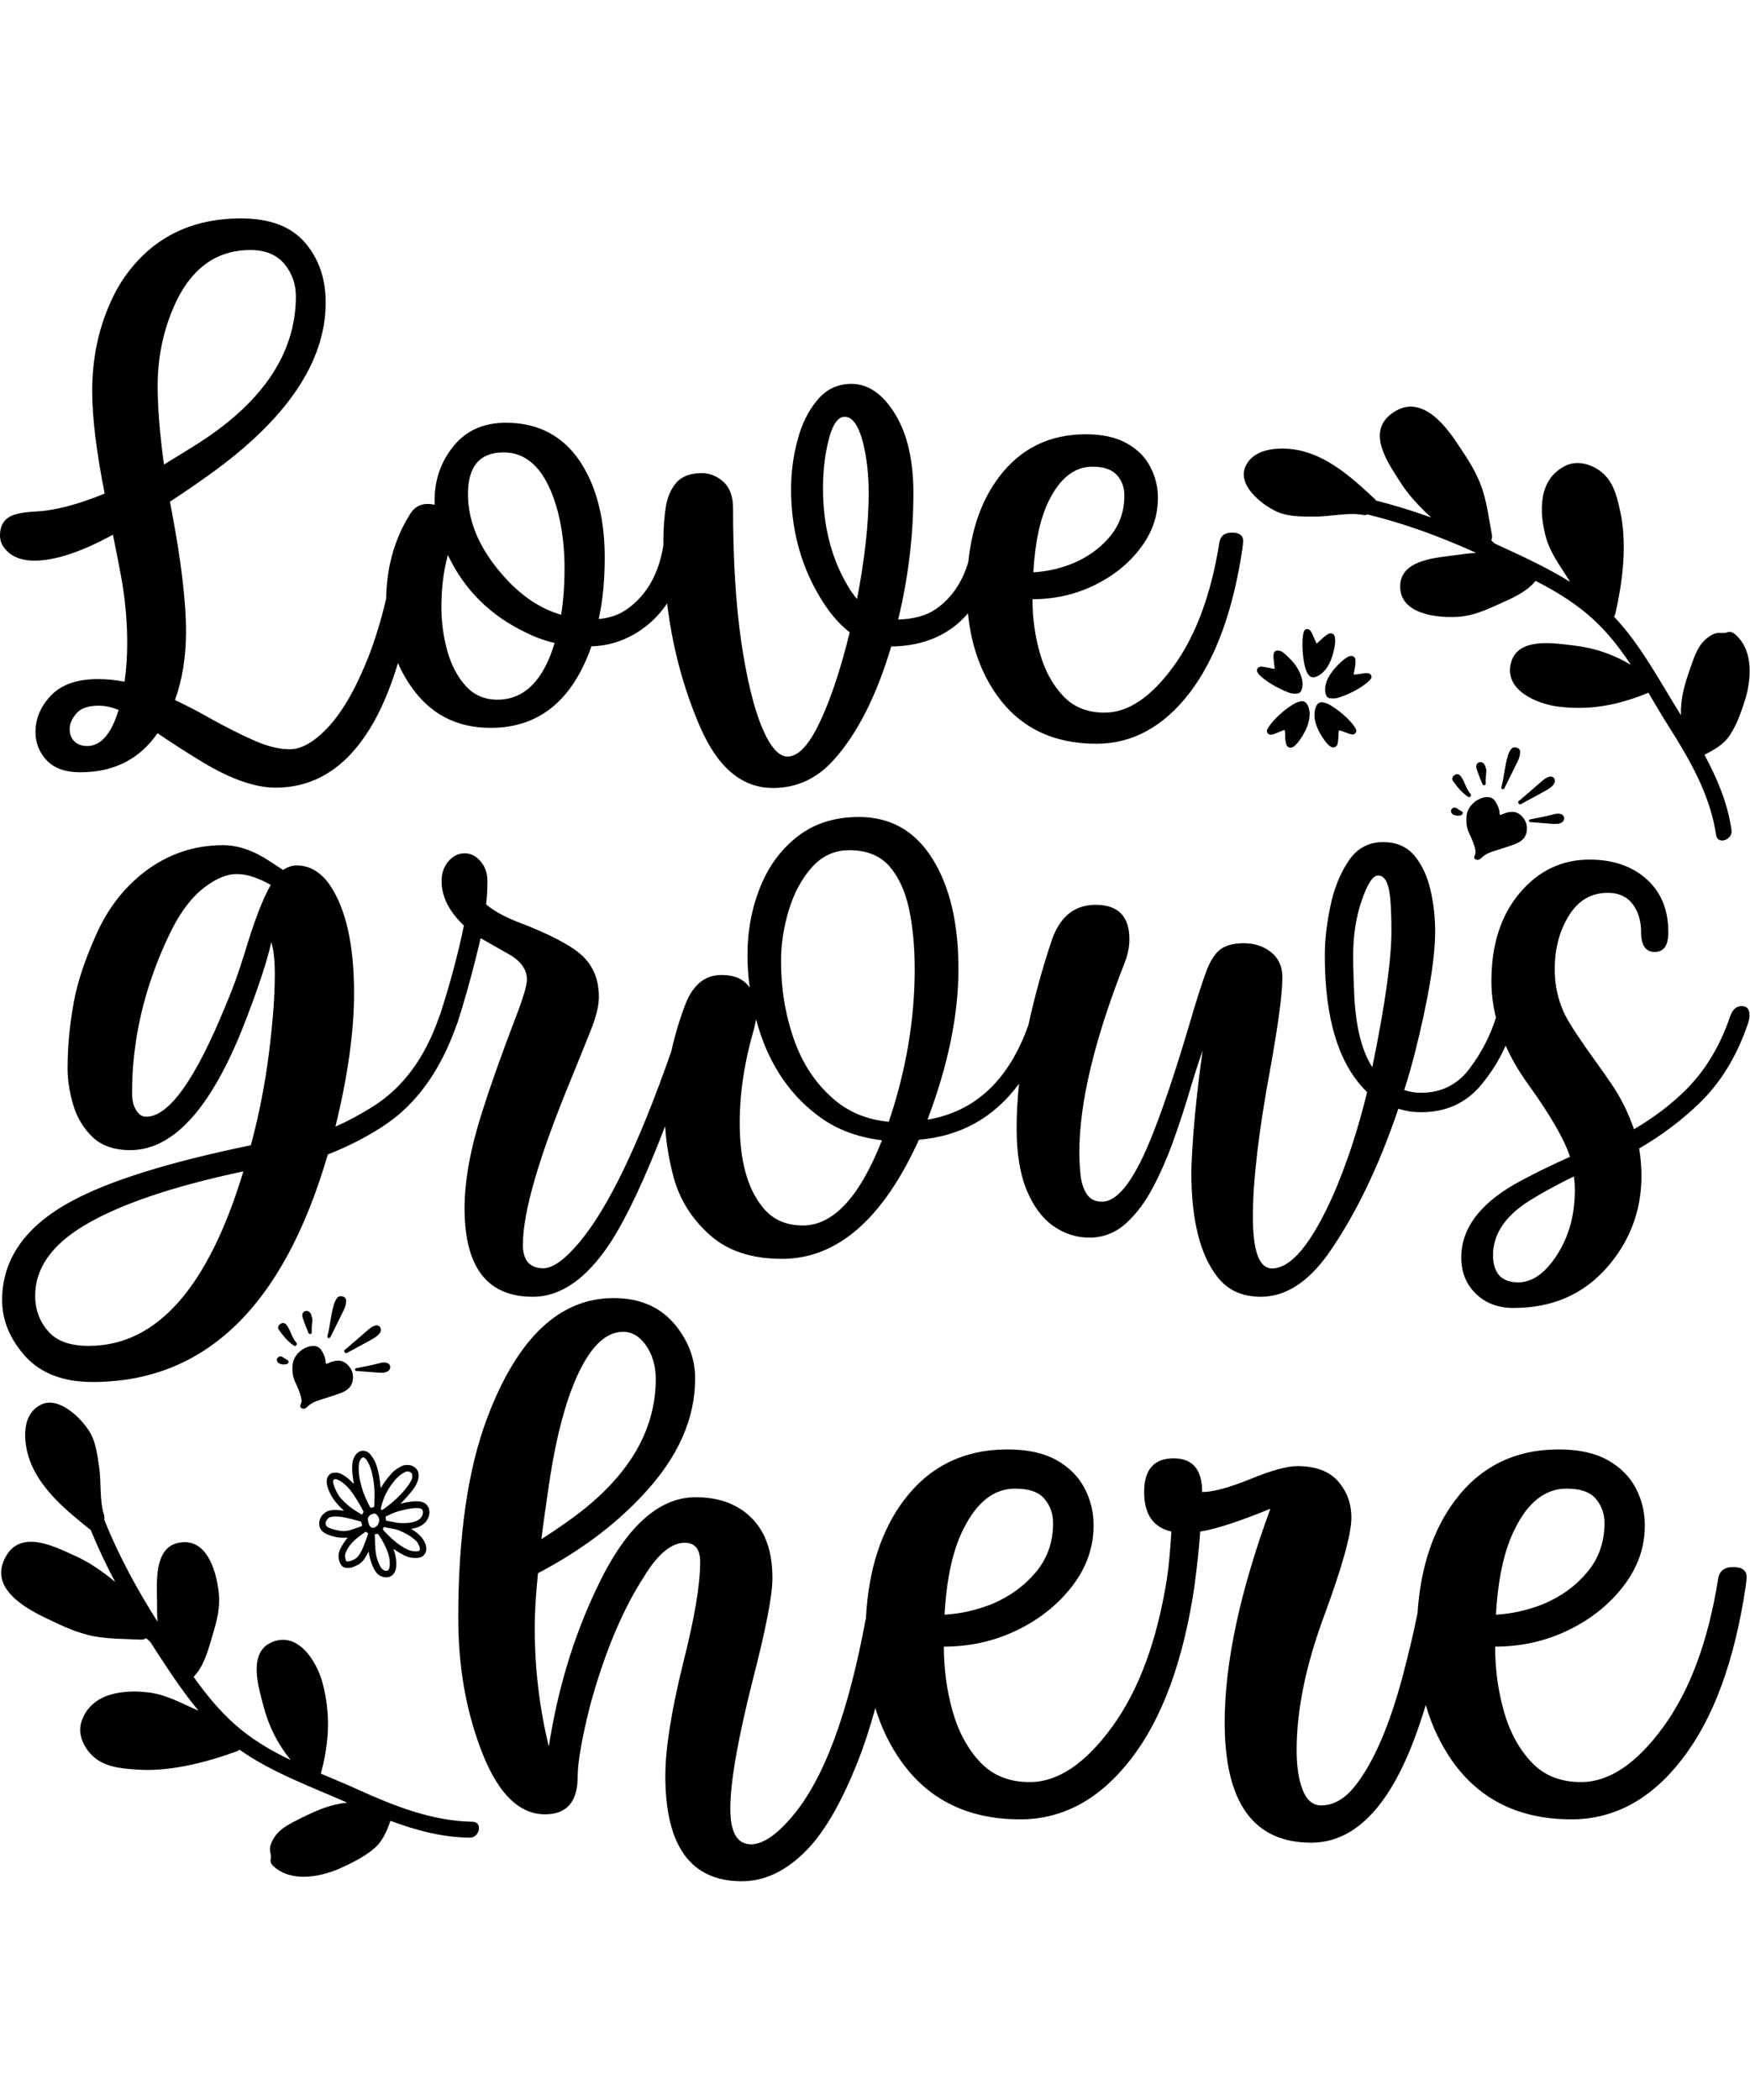 <?xml version="1.0" encoding="UTF-8"?> <svg xmlns="http://www.w3.org/2000/svg" xmlns:xlink="http://www.w3.org/1999/xlink" version="1.1" id="Layer_1" x="0px" y="0px" viewBox="0 0 1080 1296" style="enable-background:new 0 0 1080 1296;" xml:space="preserve"> <g> <path d="M1069.5,967.1c-5.4,0-8.5,2.5-9.2,7.5c-6.1,38.3-17.4,68.7-33.9,91.3c-16.5,22.6-33.4,33.9-50.7,33.9 c-12.7,0-22.9-4.1-30.6-12.3c-7.7-8.2-13.4-18.7-17-31.4c-3.6-12.8-5.4-26-5.4-39.9c16.4,0,31.5-3.5,45.5-10.3 c13.9-6.8,25.2-15.9,33.9-27.3c8.7-11.4,13-23.8,13-37.3c0-8.2-1.9-15.8-5.6-22.9s-9.5-12.9-17.3-17.3c-7.9-4.4-17.9-6.6-30.2-6.6 c-26.8,0-48.2,10.4-64,31.4c-13.6,18.1-21.3,41.3-23.2,69.7c-2.3,11.5-5.4,24.7-9.3,39.4c-8.2,30.5-17.9,52.9-29.3,67.3 c-6.3,7.9-13.3,11.9-20.9,11.9c-5,0-8.8-3.1-11.3-9.4c-2.5-6.3-3.8-14.5-3.8-24.7c0-24.6,5.6-52.1,16.9-82.7 c11.3-30.6,16.9-50.8,16.9-60.8c0-8.6-2.7-16.1-8.2-22.4c-5.5-6.3-13.9-9.4-25.3-9.4c-6.1,0-15.8,2.6-28.9,8c-13.1,5.3-23,8-29.7,8 c0-13.9-5.9-20.8-17.6-20.8c-12.1,0-18.2,6.9-18.2,20.8c0,13.7,5.6,21.8,16.8,24.4c-0.8,12.8-1.7,22.6-2.8,29.4c0,0,0,0,0,0 c-6.1,38.3-17.4,68.7-33.9,91.3c-16.5,22.6-33.4,33.9-50.7,33.9c-12.7,0-22.9-4.1-30.6-12.3c-7.7-8.2-13.4-18.7-17-31.4 c-3.6-12.8-5.4-26-5.4-39.9c16.4,0,31.5-3.5,45.5-10.3c13.9-6.8,25.2-15.9,33.9-27.3c8.7-11.4,13-23.8,13-37.3 c0-8.2-1.9-15.8-5.6-22.9s-9.5-12.9-17.3-17.3c-7.9-4.4-17.9-6.6-30.2-6.6c-26.8,0-48.2,10.4-64,31.4c-14,18.7-21.8,42.8-23.4,72.5 c-10.9,59.4-26.3,100.5-46,123.2c-9.5,11.1-17.8,16.6-24.9,16.6c-8.5,0-12.8-7.3-12.8-21.9c0-16.7,4.7-43.3,14-80.1 c8-31,12-51.8,12-62.3c0-16.1-4.2-28.4-12.8-37c-8.5-8.6-20.1-12.9-34.6-12.9c-23.3,0-43.8,19.1-61.5,57.1 c-14,29.6-23.7,61.8-29.1,96.7c-5.8-23.6-8.7-48.1-8.7-73.4c0-9.2,0.7-20.4,2-33.5c26.3-13.8,48.1-30.2,65.4-49 c21.1-22.7,31.6-46.4,31.6-71.2c0-11.8-4-22.7-12-32.7c-9.2-11.3-21.9-16.9-38.3-16.9c-33.2,0-59.1,24.3-77.7,73.1 c-12.2,31.8-18.2,73.2-18.2,124.4c0,28.3,4.3,54.5,13.1,78.7c10.2,28.3,23.7,42.4,40.5,42.4c13.4,0,20.1-7.8,20.1-23.3 c0-8.7,2.5-23.1,7.5-43.2c8.9-32.8,20.1-59.6,33.5-80.3c8.5-13.9,16.9-20.8,25.1-20.8c6.3,0,9.5,4,9.5,11.9 c0,13.7-3.4,34.2-10.3,61.5c-7.5,30.3-11.2,53.8-11.2,70.4c0,43.4,15.7,65.1,47.2,65.1c13.4,0,26.1-5.7,38.1-17.3 c12-11.4,23.2-30.5,33.7-57.2c3.8-9.6,7.3-20.4,10.6-32.4c3.7,12.2,9.1,23.3,16.2,33.2c17,23.7,41.4,35.5,73.2,35.5 c26.4,0,49.2-12.4,68.4-37.3c19.2-24.8,32.2-60.2,39.1-106.2c0.1-0.9,0.2-1.8,0.3-2.5c1.4-10.8,2.6-21.3,3.3-31.6 c9.9-1.6,24.3-6.3,43.3-14.1c-18.8,51.2-28.2,95.2-28.2,131.9c0,49.5,17.8,74.2,53.4,74.2c28.7,0,51.4-25.4,67.9-76.2 c1-2.9,1.9-5.8,2.8-8.8c3.7,12.9,9.3,24.6,16.7,35.1c17,23.7,41.4,35.5,73.2,35.5c26.4,0,49.3-12.4,68.4-37.3 c19.2-24.8,32.2-60.2,39.1-106.2c0.4-2.8,0.6-4.8,0.6-6.1C1077.9,969.1,1075.1,967.1,1069.5,967.1z M935,943.4 c8.1-16.5,18.8-24.7,31.8-24.7c8.4,0,14.4,2,18,6.2c3.6,4.2,5.4,9.2,5.4,15.1c0,11.6-3.5,21.7-10.6,30.2s-16.1,15.1-27.1,19.7 c-9.5,3.8-19.2,6-29.3,6.6C924.5,973.9,928.4,956.2,935,943.4z M594.7,943.4c8.2-16.5,18.8-24.7,31.8-24.7c8.4,0,14.4,2,18,6.2 c3.6,4.2,5.4,9.2,5.4,15.1c0,11.6-3.5,21.7-10.6,30.2s-16.1,15.1-27.1,19.7c-9.5,3.8-19.2,6-29.3,6.6 C584.2,973.9,588.1,956.2,594.7,943.4z M339.3,912.8c3.9-25.5,9.3-46.2,16.2-62.1c8.4-19.2,18.1-28.8,29.1-28.8 c5.5,0,10.3,2.9,14.2,8.6c3.9,5.7,5.9,12.6,5.9,20.5c0,33.3-18.3,62.7-55,88.4c-5.2,3.7-10.4,7.2-15.6,10.5 C335.5,938.6,337.3,926.3,339.3,912.8z"></path> <path d="M21.3,346c12.6,0,28.8-5.3,48.4-16c2.1,10.3,4.1,20.4,5.8,30.1c2,12.4,3,24.7,3,36.9c0,7.8-0.5,15.7-1.6,23.7 c-5.6-1.1-11.1-1.6-16.6-1.6c-12.8,0-22.4,3.4-28.8,10.1s-9.6,14.3-9.6,22.6c0,6.7,2.3,12.5,6.9,17.4c4.6,4.9,11.5,7.4,20.7,7.4 c20.7,0,36.6-8,47.7-24.1c8.9,6,18,11.9,27.4,17.6c17.7,10.7,32.8,16,45.4,16c23.8,0,43.2-12,58.2-36.3 c6.7-10.8,12.5-24.3,17.4-40.6c2.3,5.4,5.2,10.4,8.6,15.2c11.7,16.5,27.9,24.8,48.6,24.8c29.6,0,50.4-16.7,62.2-50.3 c9.8-0.3,18.8-3,27.1-7.9c8-4.8,14.5-11,19.6-18.6c3.3,27.1,10.1,52.5,20.4,76.3c10.9,25.1,25.9,37.6,44.9,37.6 c14.7,0,27.3-5.8,37.7-17.5c14.5-16.2,26.3-39.5,35.3-69.8c20.2-0.3,36-7.2,47.4-20.5c1.9,19.7,7.9,36.6,18,50.8 c14.2,19.8,34.6,29.7,61.3,29.7c22.1,0,41.2-10.4,57.3-31.2c16-20.8,26.9-50.4,32.7-88.9c0.3-2.3,0.5-4,0.5-5.1 c0-3.4-2.3-5.1-7-5.1c-4.5,0-7.1,2.1-7.7,6.3c-5.1,32-14.6,57.5-28.4,76.4c-13.8,18.9-27.9,28.4-42.4,28.4 c-10.6,0-19.1-3.4-25.6-10.3c-6.5-6.9-11.3-15.6-14.3-26.3c-3.1-10.7-4.6-21.8-4.6-33.4c13.7,0,26.4-2.9,38.1-8.6 s21.2-13.3,28.4-22.8c7.3-9.5,10.9-19.9,10.9-31.2c0-6.8-1.6-13.1-4.7-19.1s-7.9-10.8-14.5-14.5c-6.6-3.7-15-5.6-25.3-5.6 c-22.4,0-40.3,8.8-53.5,26.3c-10.5,13.8-16.8,31.3-19,52.4c-3.7,12.7-10.4,22.4-19.9,29.1c-6.1,4.2-13.9,6.3-23.4,6.5 c6.3-26,9.4-51.9,9.4-77.9c0-20.2-3.7-36.5-11.3-48.9c-7.6-12.4-16.6-18.6-27-18.6c-8.4,0-15.4,3.3-20.9,9.9 c-5.6,6.6-9.7,14.8-12.3,24.8c-2.7,10-4,20.1-4,30.3c0,23.9,5.6,45.6,16.8,64.9c5.9,10.3,12.4,18.1,19.4,23.4 c-6.1,25-13,45-20.6,59.8c-6,11.3-11.9,16.9-17.8,16.9c-5.5,0-10.8-6.1-15.9-18.4c-5.1-12.3-9.3-29.9-12.7-52.8 c-3.3-22.9-5-50.2-5-81.9c0-7.5-2-12.9-6-16.5c-3.9-3.5-8.4-5.3-13.4-5.3c-7,0-12.3,2-15.7,6c-3.4,4-5.6,9.2-6.5,15.5 c-0.9,6.3-1.4,12.9-1.4,19.7c0,1.1,0,2.2,0,3.3c-2.8,17.6-10.2,30.6-22.1,39.2c-5.2,3.7-11.1,5.8-17.8,6.3 c2.5-11.4,3.7-24,3.7-37.8c0-19.8-3.4-36.7-10.3-50.8c-10.7-21.7-27.6-32.5-50.7-32.5c-13.8,0-24.5,4.8-32.3,14.4 c-7.8,9.6-11.7,20.8-11.7,33.6v2.6c-1.4-0.3-2.8-0.5-4.4-0.5c-4.7,0-8.4,2.2-11,6.7c-9.4,15.1-14.2,32.4-14.5,51.9 c-3.1,13.1-6.7,24.8-10.7,35.2c-7.4,18.9-15.5,33.3-24.2,43c-8.8,9.7-17,14.6-24.6,14.6c-6.7,0-14.1-1.9-22.4-5.6 c-8.3-3.7-17-8.1-26.2-13.2c-7.3-4.2-14.7-8-22.2-11.6c4.5-12.5,6.8-26.6,6.8-42.2c0-18.4-2.9-42.9-8.7-73.7l-1.2-6.5 c7.7-5,15.7-10.5,24.1-16.5c48-34.3,72-69.8,72-106.4c0-14.8-4.3-27.2-12.9-37.1c-8.6-9.9-21.7-14.8-39.3-14.8 c-29.8,0-53.1,11.1-69.9,33.4c-4.6,6.1-8.4,12.8-11.5,20.2c-7,16.1-10.5,33.8-10.5,53.1c0,16.3,2.6,37.3,7.7,63.1 c-16.8,6.9-31.2,10.6-43,11.1c-8.3,0.4-14,1.7-17,4.1c-3.1,2.4-4.6,6-4.6,10.6c0,3,0.9,5.6,2.8,7.9C6.7,343.4,12.9,346,21.3,346z M53.8,460.4c-3.4,0-6.1-1-8-3c-1.9-1.9-2.8-4.4-2.8-7.5c0-3.2,1.4-6.4,4.1-9.6c2.7-3.2,7.4-4.8,13.9-4.8c3.8,0,7.8,0.9,12.2,2.6 C68.7,453,62.2,460.4,53.8,460.4z M647.5,308.6c6.9-13.7,15.8-20.6,26.7-20.6c7,0,12,1.8,15.1,5.2c3.1,3.4,4.6,7.7,4.6,12.6 c0,9.8-3,18.2-8.9,25.3c-5.9,7.1-13.5,12.6-22.7,16.5c-8,3.3-16.2,5.1-24.6,5.6C638.8,334.4,642,319.5,647.5,308.6z M519.4,354.6 c-7.7-15.7-11.5-33.5-11.5-53.3c0-9.3,0.9-18,2.6-26c2.5-12.1,6.1-18.1,10.8-18.1c4.9,0,8.7,5.6,11.5,16.7 c2.2,9.3,3.3,19.4,3.3,30.4c0,18.7-2.4,40.5-7.2,65.4C525.5,365.7,522.4,360.6,519.4,354.6z M310.8,279.2 c15.7,0,26.9,12.1,33.4,36.4c2.8,10.8,4.2,22.5,4.2,35c0,10.4-0.7,20-2.1,28.8c-13.1-3.8-25-11.9-35.8-24.2 c-14.5-16.4-21.7-33.1-21.7-50.3C288.8,287.8,296.1,279.2,310.8,279.2z M276.4,342.5c10.1,21.5,26.3,37.5,48.4,48 c5.6,2.8,11.4,4.9,17.5,6.3c-7,23.3-18.8,35-35.3,35c-7.9,0-14.5-2.8-19.7-8.6c-5.1-5.7-8.9-13-11.3-21.7c-2.4-8.7-3.6-17.7-3.6-27 C272.4,363.1,273.7,352.4,276.4,342.5z M109.2,185.1c10.2-20.5,25.3-30.8,45.4-30.8c9.2,0,16.1,2.9,20.9,8.6 c4.7,5.7,7.1,12.3,7.1,19.9c0,35.8-21.2,66.7-63.4,92.8l-18,11.1c-2.6-18.9-3.9-35.1-3.9-48.5C97.3,219.2,101.3,201.5,109.2,185.1z "></path> <path d="M1074.9,620.9c-3.4,0-5.8,2.2-7.3,6.7c-6.2,18.3-15.5,33.5-27.8,45.6c-9.1,8.9-19.6,16.8-31.4,23.7 c-3.6-10.4-8.2-19.6-13.8-27.8c-3-4.5-6.5-9.4-10.4-14.8c-7.7-10.7-13.1-18.8-16.3-24.2c-5.6-9.6-8.4-20.3-8.4-32 c0-12.6,2.9-23.6,8.7-33c5.8-9.4,13.8-14.1,24.1-14.1c6.7,0,11.8,2.4,15.3,7c3.5,4.7,5.2,10.4,5.2,17.3c0,8.1,2.8,12.2,8.4,12.2 s8.4-4,8.4-12.2c0-13.9-4.5-24.8-13.5-32.8s-20.7-12-35.1-12c-17.2,0-31.6,6.9-43.2,20.7c-11.6,13.8-17.4,31.9-17.4,54.4 c0,7.5,1,14.9,2.8,22.4c-3.4,11-8.8,21.5-16.2,31.4c-7.5,10-17.5,15-30,15c-3.8,0-7.2-0.6-10.4-1.7c2.3-7,4.3-14.2,6.2-21.4 c8.6-33.9,12.9-59.4,12.9-76.5c0-8.4-0.9-16.8-2.8-25.2c-1.9-8.4-5.1-15.5-9.8-21.3c-4.6-5.7-11.2-8.6-19.6-8.6 c-9,0-16.1,3.9-21.3,11.7s-9,17.1-11.2,28c-2.3,10.9-3.4,21-3.4,30.5c0,39.2,8.7,67.2,26.1,84.1c-5.8,23.8-12.8,44.8-20.8,63.2 c-13.5,30.4-26.1,45.6-37.9,45.6c-7.9,0-11.8-10.7-11.8-32c0-22.2,3.6-52.9,10.9-92.1c4.9-27.3,7.3-45.9,7.3-55.7 c0-6.5-2.3-11.6-6.9-15.3c-4.6-3.7-10.3-5.6-17-5.6c-5.6,0-10.1,1.1-13.5,3.2c-3.4,2.2-6.4,6.4-9,12.7c-3,7.8-6.8,19.8-11.5,35.9 c-8.8,29.7-16.8,53.1-23.9,70.4c-10.3,24.9-20.1,37.3-29.5,37.3c-4.2,0-7.2-1.5-9.3-4.5c-2-3-3.3-6.8-3.9-11.4 c-0.5-4.7-0.8-9.5-0.8-14.5c0-30.6,9.3-69.5,27.8-116.6c2.1-5.2,3.1-10.2,3.1-15c0-14.1-7-21.2-20.8-21.2 c-12.9,0-21.8,7.1-26.9,21.2c-6.2,18.5-11,36.2-14.6,52.9c-12.1,34.1-32.8,53.5-62.3,58.5c12.7-33.6,19.1-64.6,19.1-93 c0-28.2-5.3-50.9-16.1-68.1c-10.7-17.1-25.8-25.7-45.3-25.7c-14.8,0-27.3,3.9-37.5,11.7c-10.2,7.8-18,18.2-23.3,31.2 s-8,27.2-8,42.6c0,6.7,0.5,13.3,1.4,19.8c-3.6-5.2-9.4-7.8-17.4-7.8c-9.9,0-17.2,5.7-21.9,17c-3.9,10-6.9,20.1-9.1,30.1 c-20.2,57.8-39.2,97.2-57.1,118.3c-8.8,10.4-16.1,15.6-21.9,15.6c-8.4,0-12.6-4.9-12.6-14.5c0-20.4,10-54.5,29.8-102.4 c5.2-12.8,9.4-23.1,12.5-31c3.1-7.9,4.6-14.4,4.6-19.6c0-10.6-3.5-19.1-10.4-25.5c-6.9-6.4-20.4-13.4-40.4-21 c-8-3.2-14.3-6.7-18.8-10.6c0.5-4.1,0.8-8.9,0.8-14.5c0-4.7-1.4-8.7-4.2-12s-6.1-5-9.8-5c-3.9,0-7.3,1.7-10.1,5 c-2.8,3.4-4.2,7.4-4.2,12c0,9.7,4.6,18.9,13.8,27.6c-3.5,17.1-8.4,35.4-14.6,54.7c-0.2,0.5-0.5,1.1-0.7,1.7 c-8.8,25.5-22.6,44-41.5,55.7c-7.2,4.5-14.6,8.5-22.5,12c7.7-31.4,11.5-58.8,11.5-82.4c0-30.1-5.1-52.4-15.2-67.1 c-5.6-7.8-12.3-11.7-20.2-11.7c-2.8,0-5.6,0.9-8.4,2.8l-8.1-5.3c-10.1-6.7-19.7-10-28.9-10c-18.1,0-34.4,5.6-48.8,16.7 c-12.8,10-22.6,22.8-29.5,38.4c-7,15.6-11.6,29.4-13.8,41.5c-2.6,14.1-3.9,27.8-3.9,41.2c0,7.2,1.2,14.7,3.5,22.5 s6.3,14.4,11.9,19.8c5.6,5.4,13.4,8.1,23.3,8.1c27.5,0,51.6-27.7,72.4-83.2c7.3-19.1,12.2-34.1,14.6-45.1 c1.4,4.3,2.2,10.9,2.2,19.8c0,13.1-1.2,29.3-3.6,48.4c-2.4,19.2-6.1,38.2-11.2,57.1c-50.5,10.4-87.4,21.9-110.6,34.5 c-28.6,15.4-42.9,35.8-42.9,61.2c0,11,3.8,21.4,11.5,31.2c9.7,12.8,24.5,19.2,44.3,19.2c69.6,0,117.9-46.8,145.2-140.4 c12.7-5,24.4-11,35.1-18.1c19.6-13.1,34.4-33.6,44.3-61.6c0.2-0.5,0.4-1,0.6-1.5c5.4-17,10.2-34.5,14.3-52.3l17.1,9.7 c7.7,4.3,11.5,9.6,11.5,15.9c0,3.5-2.4,11.6-7.3,24.2c-9,23.6-15.8,42.9-20.5,57.9c-7.1,22.3-10.7,41.9-10.7,59 c0,36.4,14,54.6,42.1,54.6c17.4,0,33.3-11.2,47.9-33.4c10.1-15.6,21.4-39.6,33.8-71.9c0.6,10.4,2.4,21,5.3,31.9 c3.8,13.6,11.2,25.4,22.2,35.2c11,9.9,25.9,14.8,44.6,14.8c34,0,62.2-24.4,84.5-73.5c25.7-2.2,46.2-13.6,61.5-34.2 c0.1-0.1,0.2-0.3,0.3-0.4c-1,9.5-1.5,18.6-1.5,27.4c0,15.6,2.1,28.4,6.2,38.3c4.1,9.9,9.6,17.3,16.4,22.1s14.3,7.2,22.3,7.2 c8.6,0,16.1-3,22.6-8.8c6.4-5.8,12-13.3,16.8-22.5s9.1-19,12.8-29.5s7-20.5,9.8-30.1c2.8-9.5,5.5-17.7,7.9-24.6 c-4.1,29.2-6.4,54.1-7,74.9c0,29.1,5.2,50.6,15.7,64.3c6.3,8.5,15.4,12.8,27.2,12.8c15.1,0,28.9-8.8,41.4-26.2 c16.6-23.6,31.2-53.5,43.5-89.9c4.3,1.5,8.9,2.2,14,2.2c15.5,0,27.9-5.7,37.3-17.1c6.1-7.4,11.1-15.4,14.9-24 c3.6,8.1,8.3,16.2,14.2,24.3c13.6,19,22.1,33.7,25.5,44.3c-13.7,6.2-25.3,11.9-34.8,17.3c-21.5,12.6-32.3,27.5-32.3,44.8 c0,9.1,3,16.6,9,22.4c6,5.9,13.8,8.8,23.3,8.8c23.6,0,42.6-8.1,57.3-24.6c14.4-16.3,21.6-35.3,21.6-56.8c0-6-0.5-11.6-1.4-17 c14-8.2,26.4-17.5,37.3-28.1c13.3-12.9,23.3-29.5,30-49.5c0.5-1.6,0.8-3.2,0.8-4.7C1079.7,622.8,1078.1,620.9,1074.9,620.9z M150.8,588.7c-3.4,11.1-7.2,21.7-11.5,31.7c-18.7,45.9-35.1,68.8-49.1,68.8c-2.4,0-4.5-1.3-6.2-4.1c-1.7-2.7-2.5-6.2-2.5-10.7 c0-32.7,7.5-64.9,22.5-96.6c6.8-14.5,14.6-24.9,23.6-31.2c6.7-4.8,12.9-7.2,18.5-7.2c5.9,0,13,2.2,21,6.7 C162.2,554.5,156.8,568.7,150.8,588.7z M54.8,830.6c-11.6,0-20-3-25.2-9.2c-5.3-6.1-7.9-13.4-7.9-21.7c0-16.9,10.1-31.3,30.3-43.4 c21.7-13,54.4-24.1,98.2-33.4C128.5,794.7,96.7,830.6,54.8,830.6z M495.5,756.3c-10.5,0-18.7-3.7-24.7-11.1 c-9.5-11.6-14.3-28.9-14.3-52.1c0-18.7,3-38.3,9-58.7l1.1-5.3c6.7,25.1,19,44.6,37,58.5c11.2,8.9,24.8,14.2,40.7,16.1 C530.5,738.8,514.2,756.3,495.5,756.3z M548.5,692.3c-13.5-1.3-24.8-6-33.9-13.9c-11.1-9.5-19.3-21.8-24.6-36.9s-8-31.2-8-48.3 c0-10.4,1.6-20.9,4.8-31.5c3.2-10.5,7.9-19.3,14.2-26.4c6.3-7.1,14-10.6,23.2-10.6c10.5,0,18.6,3.2,24.4,9.6 c5.7,6.4,9.9,15.2,12.3,26.2c2.4,11,3.6,23.6,3.6,37.7C564.5,629.2,559.2,660.6,548.5,692.3z M846.9,658.6 c-6.2-9.6-9.9-23.7-11-42.1c-0.5-9.8-0.8-18.7-0.8-26.7c0-12.4,1.7-23.8,5.3-34.1c3.5-10.3,6.9-15.4,10.1-15.4 c2.8,0,4.9,2.2,6.2,6.7c1.3,4.4,2,13.7,2,27.8C858.7,592.3,854.8,620.2,846.9,658.6z M961,774.3c-7.3,11.4-15.3,17.1-24.1,17.1 c-10.2,0-15.4-5.6-15.5-16.7c0-12.2,6.6-22.9,19.9-32c8.6-5.6,18.6-11.1,30-16.7c0.4,2.8,0.6,5.6,0.6,8.6 C971.9,749.7,968.3,762.9,961,774.3z"></path> <path d="M291.7,1124.3c-25.2-0.5-48-9.6-70.2-19.6c-7.6-3.5-15.5-6.7-23.5-10.1c5.3-19.6,6.1-37.4,0.9-56.6 c-3.4-12.2-14.5-31-30.5-24.8c-15.9,6.1-8.8,28.2-5.9,39.3c3.5,13.4,9,23.9,16.9,33.7c-10.7-5.1-21-11-29.9-18.2 c-11.5-9.1-21.2-20.7-30-33.1c6.6-7,9-16.7,11.7-25.8c2.9-9.8,5-17.7,3.6-27.8c-1.6-12.6-7.6-32.9-24.9-29.1 c-15.1,3.2-13,25.2-13,35.9c0,4.2,0,8.7,0.3,12.7c-12.6-19.9-24-40.8-32.9-63c0.2-0.8,0.3-1.6,0-2.6c-3.1-9.2-1.6-20.6-3.2-30.3 c-1-6.9-1.9-14.5-5.4-20.6c-4.7-8.3-18.9-22.7-30-17.6c-14.1,6.5-10.8,26.6-6.4,36.9c7.1,16.7,22.1,28.9,35.7,39.9 c0.3,0.2,0.5,0.4,0.9,0.5c4.6,11.1,9.6,21.9,15.2,32.3c-7.7-6.4-15.9-12.3-25.6-16.5c-11.8-5.3-32.5-16.1-41.9,0.8 c-10.4,18.4,9.8,30.6,22.9,37.1c8.8,4.2,17.6,8.7,27.4,11.2c10.7,2.8,22.2,2.4,33.4,3c1.1,0,2.1-0.4,2.9-0.9 c0.9,0.8,1.8,1.5,2.6,2.4c9.2,14.2,18.6,29,29.6,42.2c-0.4-0.1-0.5-0.2-0.9-0.3c-9.5-4.1-18.1-9.1-28.8-10.7 c-15.1-2-36.2-0.6-42.4,17.8c-2.6,7.8,1.4,15.9,6.5,20.9c7,6.9,16.7,8,26.4,8.7c20.3,1.8,43.6-4.1,63.2-11.3 c0.5-0.3,1.1-0.5,1.4-0.9c19.9,14.1,44.3,22.9,66.5,32.7c-1.7,0.2-3.6,0.3-5.3,0.8c-7.6,1.4-14.6,4.5-21.8,8 c-6.3,3.3-13.9,6.3-17.9,12.6c-1.5,2.3-2.6,4.7-2.7,7.2c-0.1,2,1,4.1,0.5,6c-0.5,1.7,0.3,3.3,1.5,4.5c10.7,9.8,27.2,7.3,40.5,1.8 c7.1-3.2,15.4-7.2,21.4-12.3c5.6-4.5,8.1-10.9,10.5-17.4c15.5,5.8,31.6,10.2,48.9,10.4C296,1134.2,298.1,1124.4,291.7,1124.3z"></path> <path d="M789.5,316.4c6.6,2.5,14.3,2.4,21.3,2.4c9.9,0.2,21.1-2.8,30.6-1c1,0.2,1.9,0,2.6-0.3c23.3,5.7,45.6,14,67,23.7 c-4.1,0.2-8.5,0.8-12.7,1.4c-10.7,1.5-32.8,2.5-34.1,17.7c-1.5,17.5,19.5,20.7,32.2,20.5c10.2,0,17.8-3.1,27.2-7.3 c8.6-3.9,18-7.6,24.1-15c13.5,6.9,26.2,14.8,36.8,24.9c8.3,7.8,15.5,17.1,22,26.9c-10.8-6.4-22-10.4-35.8-12 c-11.3-1.3-34.3-5.4-38.3,11.1c-4.1,16.6,16.1,24.9,28.7,26.6c19.7,2.6,37.4-0.7,56.2-8.5c4.4,7.4,8.6,14.7,13.1,21.7 c12.9,20.5,25,41.5,28.7,66.2c0.9,6.2,10.4,2.9,9.5-3.1c-2.4-16.9-9-32.1-16.7-46.5c6.2-3.2,12.2-6.5,16-12.6 c4.3-6.6,7.2-15.3,9.5-22.7c3.8-13.7,4.2-30.2-7-39.4c-1.4-1-3.1-1.5-4.7-0.8c-1.8,0.8-4,0-6,0.4c-2.5,0.4-4.7,1.8-6.8,3.6 c-5.7,4.8-7.8,12.7-10.2,19.3c-2.6,7.5-4.8,14.8-5.2,22.5c-0.2,1.7-0.1,3.6-0.1,5.3c-12.8-20.4-24.6-43.2-41.3-60.8 c0.3-0.4,0.5-1,0.7-1.5c4.7-20.2,7.5-43.8,3.1-63.5c-2-9.4-4.3-18.8-12.1-24.7c-5.6-4.3-14.2-7.1-21.6-3.5 c-17.5,8.6-16.1,29.4-12.2,44c2.9,10.3,9,18,14.4,26.8c0.1,0.3,0.3,0.4,0.4,0.8c-14.5-9-30.4-16.2-45.8-23.3 c-1-0.6-1.8-1.4-2.7-2.2c0.4-0.9,0.6-1.9,0.5-3c-2.1-10.9-3.3-22.3-7.4-32.4c-3.7-9.3-9.3-17.3-14.7-25.4 c-8.1-12-22.9-30.1-39.9-17.4c-15.6,11.5-2.2,30.3,4.7,41.2c5.5,8.9,12.5,16.2,19.8,22.9c-11.1-4-22.5-7.5-34.1-10.5 c-0.1-0.3-0.4-0.6-0.6-0.8c-12.8-11.9-26.8-24.9-44.4-29.6c-10.8-2.9-31.3-3.5-36.1,10.8C764.5,301,780.6,312.9,789.5,316.4z"></path> <path d="M180.6,842.2c-0.4,3.8,0,7.5,1.7,11c1.3,2.7,2.5,5.5,3.3,8.4c0.4,1.4,0.7,2.8,0.3,4.3c-0.4,1.1-1.2,2.4,0.3,3.2 c1.3,0.7,2.6,0,3.5-0.9c2.1-2.2,4.8-3.3,7.6-4.2c4.4-1.4,8.7-2.7,13-4.3c3.3-1.3,6.3-3.2,7.2-6.9c1-4.1-0.1-7.8-3.2-10.8 c-3.1-2.9-6.7-2.7-10.4-1.3c-0.5,0.2-0.9,0.4-1.4,0.6c-1.1,0.6-1.6,0.3-1.6-0.9c-0.1-2.7-1.2-5-2.6-7.2c-1.2-1.8-2.9-2.5-4.7-2.6 C187.2,830.7,181.1,836.2,180.6,842.2z"></path> <path d="M211.8,800.2c-1.5-0.5-3-0.4-4,1.2c-0.8,1.2-1.4,2.5-1.8,3.9c-1.9,6.3-2.2,12.8-3.9,19.1c-0.2,0.5-0.1,1.1,0.5,1.3 c0.8,0.3,1.2-0.3,1.5-0.9c2.7-5.5,5.5-11,8.2-16.6c0.7-1.5,1.2-3.2,1.3-4.9C213.8,801.8,213.2,800.7,211.8,800.2z"></path> <path d="M231.8,818c-1.7,0.4-3.1,1.4-4.4,2.5c-4.6,4-9.2,8-13.8,11.9c-0.7,0.5-1.6,1-1,2c0.7,1.1,1.6,0.6,2.4,0.1 c4.1-2.2,8.2-4.5,12.3-6.7c2.1-1.2,4.3-2.2,6-3.9c1-0.9,1.7-1.9,1.8-3C235.1,818.8,233.6,817.6,231.8,818z"></path> <path d="M236.2,840.9c-0.3,0-0.5,0-0.8,0.1c-5,1.3-10.1,2.3-15.1,3.3c-0.5,0.1-1.2,0-1.2,0.9c0.1,0.9,0.7,0.9,1.3,0.9 c4.7,0.4,9.5,0.7,14.2,1.1c0.8-0.1,1.6,0,2.4-0.1c2.5-0.4,4-1.8,3.8-3.7C240.6,841.6,238.9,840.6,236.2,840.9z"></path> <path d="M178.9,821.2c-0.6-1.3-1.3-2.6-2.2-3.7c-0.8-0.9-1.8-1.3-3-0.8s-1.9,1.3-2.1,2.7c0.1,0.3,0.1,0.7,0.3,1 c2.6,3.7,5.4,7.2,9.1,9.8c0.6,0.4,1.2,0.7,1.8,0.1c0.6-0.6,0.5-1.2,0-1.8C180.9,826.3,180,823.7,178.9,821.2z"></path> <path d="M192.3,812.2c-0.4-2.2-2.1-3.5-3.8-3.1c-1.6,0.4-2.4,2-1.7,4.2c1,3.1,2.3,6.1,3.5,9.2c0.2,0.5,0.6,0.9,1.2,0.8 c0.7-0.1,1-0.6,0.9-1.3c-0.2-2.4,0.2-4.8,0.4-7.5C192.7,813.9,192.6,813,192.3,812.2z"></path> <path d="M171.1,838.3c-0.6,1.1,0,2.6,1.3,3.2c0.9,0.4,1.8,0.6,2.7,0.6c0.4,0,0.8,0,1.1-0.1c0.9-0.1,1.7-0.4,1.9-1.4 s-0.7-1.2-1.4-1.6s-1.4-0.9-2.1-1.4C173.3,836.7,171.8,837,171.1,838.3z"></path> <path d="M910.7,530.4c1.3,0.7,2.6,0,3.5-0.9c2.1-2.2,4.8-3.3,7.6-4.2c4.4-1.4,8.7-2.7,13-4.3c3.3-1.3,6.3-3.2,7.2-6.9 c1-4.1-0.1-7.8-3.2-10.8c-3.1-2.9-6.7-2.7-10.4-1.3c-0.5,0.2-0.9,0.4-1.4,0.6c-1.1,0.6-1.6,0.3-1.6-0.9c-0.1-2.7-1.2-5-2.6-7.2 c-1.2-1.8-2.9-2.5-4.7-2.6c-6.4,0.1-12.5,5.6-13,11.6c-0.4,3.8,0,7.5,1.7,11c1.3,2.7,2.5,5.5,3.3,8.4c0.4,1.4,0.7,2.8,0.3,4.3 C910,528.3,909.2,529.6,910.7,530.4z"></path> <path d="M928.6,486.1c2.7-5.5,5.5-11,8.2-16.6c0.7-1.5,1.2-3.2,1.3-4.9c0.2-1.5-0.4-2.6-1.8-3.1c-1.5-0.5-3-0.4-4,1.2 c-0.8,1.2-1.4,2.5-1.8,3.9c-1.9,6.3-2.2,12.8-3.9,19.1c-0.2,0.5-0.1,1.1,0.5,1.3C927.9,487.3,928.3,486.7,928.6,486.1z"></path> <path d="M957.8,485.2c1-0.9,1.7-1.9,1.8-3c0.1-2-1.5-3.3-3.3-2.9c-1.7,0.4-3.1,1.4-4.4,2.5c-4.6,4-9.2,8-13.8,11.9 c-0.7,0.5-1.6,1-1,2c0.7,1.1,1.6,0.6,2.4,0.1c4.1-2.2,8.2-4.5,12.3-6.7C953.9,487.9,956.1,486.9,957.8,485.2z"></path> <path d="M944.9,507.4c4.7,0.4,9.5,0.7,14.2,1.1c0.8-0.1,1.6,0,2.4-0.1c2.5-0.4,4-1.8,3.8-3.7c-0.2-1.8-1.9-2.8-4.6-2.5 c-0.3,0-0.5,0-0.8,0.1c-5,1.3-10.1,2.3-15.1,3.3c-0.5,0.1-1.2,0-1.2,0.9C943.7,507.4,944.3,507.4,944.9,507.4z"></path> <path d="M907.4,491.6c0.6-0.6,0.5-1.2,0-1.8c-1.9-2.2-2.8-4.8-3.9-7.3c-0.6-1.3-1.3-2.6-2.2-3.7c-0.8-0.9-1.8-1.3-3-0.8 c-1.2,0.5-1.9,1.3-2.1,2.7c0.1,0.3,0.1,0.7,0.3,1c2.6,3.7,5.4,7.2,9.1,9.8C906.2,491.9,906.8,492.2,907.4,491.6z"></path> <path d="M916.8,473.5c-0.4-2.2-2.1-3.5-3.8-3.1c-1.6,0.4-2.4,2-1.7,4.2c1,3.1,2.3,6.1,3.5,9.2c0.2,0.5,0.6,0.9,1.2,0.8 c0.7-0.1,1-0.6,0.9-1.3c-0.2-2.4,0.2-4.8,0.4-7.5C917.2,475.2,917.2,474.4,916.8,473.5z"></path> <path d="M899.2,498.9c-1.3-0.9-2.8-0.6-3.5,0.7c-0.6,1.1,0,2.6,1.3,3.2c0.9,0.4,1.8,0.6,2.7,0.6c0.4,0,0.8,0,1.1-0.1 c0.9-0.1,1.7-0.4,1.9-1.4c0.2-1-0.7-1.2-1.4-1.6C900.6,499.9,899.9,499.4,899.2,498.9z"></path> <path d="M256,917.7c0.7-1.1,1.4-2.6,1.9-4s0.6-3.3,0.3-4.8c-0.4-1.9-2.4-3.9-4.5-4.5c-1.3-0.4-3.6-0.4-4.9,0 c-1.2,0.4-4,2.1-5.5,3.3c-2,1.7-5.9,6.5-7.6,9.5l-0.7,1.2l-0.1-0.8c-0.1-0.4-0.2-1.9-0.4-3.2c-0.5-4.6-1.7-9.4-3.1-12.4 c-0.7-1.6-2.3-3.9-3.3-4.9c-1.4-1.5-3.5-2.1-5.4-1.6c-2.2,0.6-4.1,2.8-4.9,5.9c-0.5,1.6-0.6,5.2-0.3,8c0.2,1.8,0.7,5.2,0.9,6.2 c0.1,0.3-0.6-0.3-1.9-1.6c-2.7-2.7-5.4-4.4-7.7-5c-1.3-0.3-3.4-0.2-4.2,0.2c-3.2,1.6-3.8,5.2-1.9,10.1c1.6,4.1,3.9,7.5,7.6,11.1 l1.9,1.9l-1.9-0.2c-2.6-0.3-4.6-0.3-6.2,0c-1.8,0.3-2.6,0.7-3.8,1.7c-1.4,1.1-1.7,1.5-2.4,2.8c-1.6,3-1.1,6.4,1.1,8.5 c1.5,1.4,4.6,2.7,8.5,3.5c1.4,0.3,2.4,0.4,4.4,0.4h2.7l-0.8,0.9c-1.1,1.4-2.7,3.8-3.4,5.2c-1.4,2.7-1.7,4.7-1.3,7.1 c0.5,2.5,1.5,4.2,3,5c1,0.5,3.3,0.6,4.8,0.2c1.3-0.3,4-1.6,5-2.3c2.1-1.6,3.1-2.9,4.6-5.8c0.9-1.7,1.1-1.9,1.1-1.5 c0,0.9,0.8,4.4,1.4,6.2c1.1,3.3,2.7,6.3,4.3,7.6c1.4,1.2,3.8,2,5.6,1.8c1.5-0.2,2-0.4,3.1-1.2c1.8-1.4,2.6-3.7,2.6-7.3 c0-2.1-0.5-5.1-1.3-7.5c-0.2-0.7-0.4-1.3-0.4-1.4c0-0.1,0.4,0.2,0.7,0.4c2.1,1.6,6.4,3.9,8.3,4.5c1.5,0.4,2.9,0.6,4.5,0.6 c2.6,0,4-0.5,5.3-1.9c3.5-3.9,0.2-11.2-7.1-15.5l-0.9-0.6l1.2-0.2c2.8-0.5,5.2-1.6,7.2-3.4c0.8-0.8,1.3-1.4,1.8-2.5 c0.9-1.8,1.2-3,1.1-4.6c-0.1-1.6-0.4-2.3-1.2-3.5c-1.2-1.8-3-2.6-6.1-2.8c-2.3-0.1-4.8,0.2-8,0.9l-2.5,0.6l1.8-1.9 C251.5,923.5,254.7,919.7,256,917.7z M223.2,899.9c0.7-0.6,1.1-0.7,1.8-0.2c0.3,0.2,0.8,0.8,1.2,1.3c2.4,3.2,4.2,9.6,4.8,17.3 c0.2,2.5,0.1,10.8-0.1,11.5c-0.1,0.3-0.3,0.4-0.9,0.5c-0.4,0.1-0.9,0.2-1.1,0.2c-0.3,0.1-0.5-0.3-1.9-3.1c-2.3-4.8-3.3-7.4-4.4-12 c-0.8-3.3-1.1-4.9-1.2-7.8C221.2,903.5,221.8,901.1,223.2,899.9z M209.4,923.5c-1.8-2.6-3.6-6.7-3.8-8.8c-0.1-1.9,1-2.4,3.3-1.3 c2.5,1.2,6,4.4,8.1,7.3c1.9,2.6,5,7.7,6.2,10l1.2,2.3l-0.5,0.9l-0.5,0.9l-2.6-1.6c-1.5-0.9-3.5-2.2-4.5-3 C214,928.5,210.8,925.4,209.4,923.5z M212.1,944.9c-3.1,0-8.4-1.4-10.1-2.6c-1.4-1.1-1.4-3.1,0.1-4.8c0.8-0.9,1.1-1.1,2.6-1.4 c1.4-0.3,3.1-0.3,5.7,0c2.1,0.3,5.3,1,9.7,2.2c1,0.3,2.1,0.6,2.3,0.6c0.4,0.1,0.5,0.2,0.7,1.1c0.2,0.6,0.3,1.2,0.4,1.4 c0.1,0.3-0.1,0.4-1.5,0.9C215.4,944.6,214.4,944.9,212.1,944.9z M224.3,954.5c-1.4,3.3-2.7,5.5-4.1,6.8c-1,0.9-3.7,2.2-5.1,2.3 c-1.3,0.1-1.5,0-1.8-1.2c-0.6-2.2-0.5-3.2,0.7-5.6c1.7-3.4,4.4-6.3,8.7-9.4c1.6-1.1,2.9-2.1,2.9-2.1c0.2,0,0.5,0.2,0.9,0.5 c0.4,0.3,0.7,0.6,0.7,0.6C227.3,946.4,224.9,953.1,224.3,954.5z M228.6,942.2c-0.7-0.7-0.9-1.3-1.4-3.4c-0.3-1.1-0.2-1.7,0.1-2.4 c0.6-1.1,1.2-1.6,2.9-2.2c0.9-0.2,1.4-0.2,2.2,0.5c0.3,0.3,0.8,0.9,1.1,1.4c0.7,1.4,0.7,2.7,0,4.3c-0.8,1.6-2,2.5-3.5,2.5 C229.4,942.9,229.2,942.8,228.6,942.2z M240.3,967.7c-0.3,1-0.9,1.6-1.6,1.7c-1.7,0.2-3.2-1-4.4-3.4c-2.1-4.4-2.7-7.6-2.9-15.4 l-0.1-3.7l0.8-0.2c0.5-0.1,0.9-0.2,1-0.2c0,0,0.7,0.8,1.4,1.9c2.7,4.2,4.8,8.9,5.7,12.7C240.6,962.6,240.6,966.6,240.3,967.7z M256.2,950.4c1.1,1,1.5,1.5,2.1,2.8c0.6,1.3,0.8,1.7,0.8,2.5s0,1-0.5,1.3c-0.4,0.4-0.6,0.4-2.1,0.4c-3.5,0-7-1.6-12.2-5.7 c-2.3-1.8-6.8-6.2-7.6-7.3l-0.5-0.7l0.4-0.7c0.3-0.5,0.5-0.7,0.7-0.6c0.3,0.2,1.9,0.5,3.7,0.8c3.7,0.7,3.8,0.7,6,1.6 C250.9,946.5,253.9,948.3,256.2,950.4z M248.5,932c4.1-1,6.3-1.3,8.7-1.3c1.6,0,2,0.1,2.6,0.4c1.4,0.7,1.6,2.4,0.7,4.4 c-1.1,2.2-3,3.3-6.8,4.1c-2.6,0.5-7.4,0.5-9.4,0c-0.8-0.2-2.5-0.5-3.7-0.7c-1.2-0.2-2.3-0.4-2.3-0.4s-0.1-0.6-0.2-1.3l-0.2-1.2 l2.1-1C243.4,933.4,245,932.8,248.5,932z M240.5,928.5c-1.7,1.4-4.5,3.4-4.7,3.4c-0.1,0-0.3-0.2-0.5-0.3c-0.4-0.3-0.4-0.4-0.2-1.1 c1.5-6.1,3.8-11,7.6-15.8c2.3-2.9,4.4-4.8,6.9-6c1.2-0.6,1.4-0.7,2.3-0.6c0.3,0.1,0.9,0.3,1.2,0.4c0.3,0.1,0.6,0.4,0.9,0.7 c0.4,0.4,0.4,0.6,0.4,1.8c0,1.3,0,1.5-0.8,3C251.6,918,246.3,923.8,240.5,928.5z"></path> <path d="M813.6,417c4.3-2.3,7.6-7.4,9.4-14.8c1.9-7.7,1.1-11.8-2.2-11.3c-1.2,0.2-2.6,1.1-5.7,4l-2.5,2.3l-0.4-0.7 c-0.2-0.3-0.7-1.6-1.2-2.7c-1.9-4.6-2.6-5.5-4.2-5.5c-0.7-0.1-1.1,0-1.5,0.5c-2.1,2.1-2,14.9,0.1,22.8c0.6,2.2,0.9,2.9,1.9,4.5 C808.8,418.3,810.6,418.6,813.6,417z"></path> <path d="M781.2,411.8c-3-0.6-4-0.5-4.9,0.4c-0.8,0.8-0.8,2,0,3.2c1.6,2.4,7.6,6.7,12.9,9.3c5.5,2.7,7.5,3.4,10.1,3.4 c2.7,0,3.6-0.7,4.3-3.5c1-4-0.7-9.4-4.4-14.5c-2-2.7-6.8-7.4-8.4-8.1c-1.4-0.6-2.6-0.7-3.5-0.3c-1.5,0.8-1.7,2.8-1,7.9 c0.3,1.7,0.4,3.1,0.3,3.1C786.5,412.8,785,412.6,781.2,411.8z"></path> <path d="M846,416.5c-0.8-1.2-2.3-1.4-6.6-0.6c-1.5,0.3-3,0.4-3.4,0.4l-0.6-0.1l0.5-2.7c0.4-1.6,0.6-3.6,0.6-4.9c0-2.2,0-2.3-0.7-3 c-0.7-0.8-1.8-1-3.1-0.6c-3.7,1.4-10.4,8.2-13,13.3c-1.3,2.5-1.8,4.5-1.9,7c0,2.9,0.7,4.7,2.1,5.4c0.3,0.2,1.4,0.3,2.6,0.3 c1.8,0,2.4,0,4.6-0.8c7-2.3,14.3-6.5,18-10.2C846.5,418.6,846.8,417.6,846,416.5z"></path> <path d="M788.8,452c1.6-0.7,3.1-1.3,3.4-1.4c0.6-0.2,0.6-0.1,0.8,0.9c0.1,0.6,0.1,1.7,0.1,2.5c0,2.2,0.4,5,1,6 c0.8,1.6,2.7,1.9,4.4,0.7c2.4-1.7,6.2-7.3,8.1-12c2-5,2.2-10.1,0.4-13.5c-1.1-2.1-2.7-2.9-4.7-2.3c-1.9,0.5-2.6,0.8-4.4,1.9 c-5.4,3.2-11.7,9-14.8,13.6c-1.5,2.2-1.6,3.3-0.5,4.4C783.7,453.8,785.2,453.6,788.8,452z"></path> <path d="M817.8,457.4c2.9,3.8,5.1,4.8,6.9,3.1c0.8-0.9,1.1-2.1,1.3-6.1c0.1-2.6,0.2-3.6,0.4-3.7c0.2,0,1.8,0.5,3.7,1.2 c4.2,1.7,5.3,1.8,6.3,0.6c0.8-0.9,0.9-1.7,0.1-3.1c-2.3-4-8-9.4-14.2-13.4c-2.3-1.5-3.3-1.9-5.1-2.4c-1.8-0.3-2.2-0.3-3.1,0.2 c-2.5,1.2-3.6,6.7-2.4,11.6C812.7,449.2,814.9,453.6,817.8,457.4z"></path> </g> </svg> 